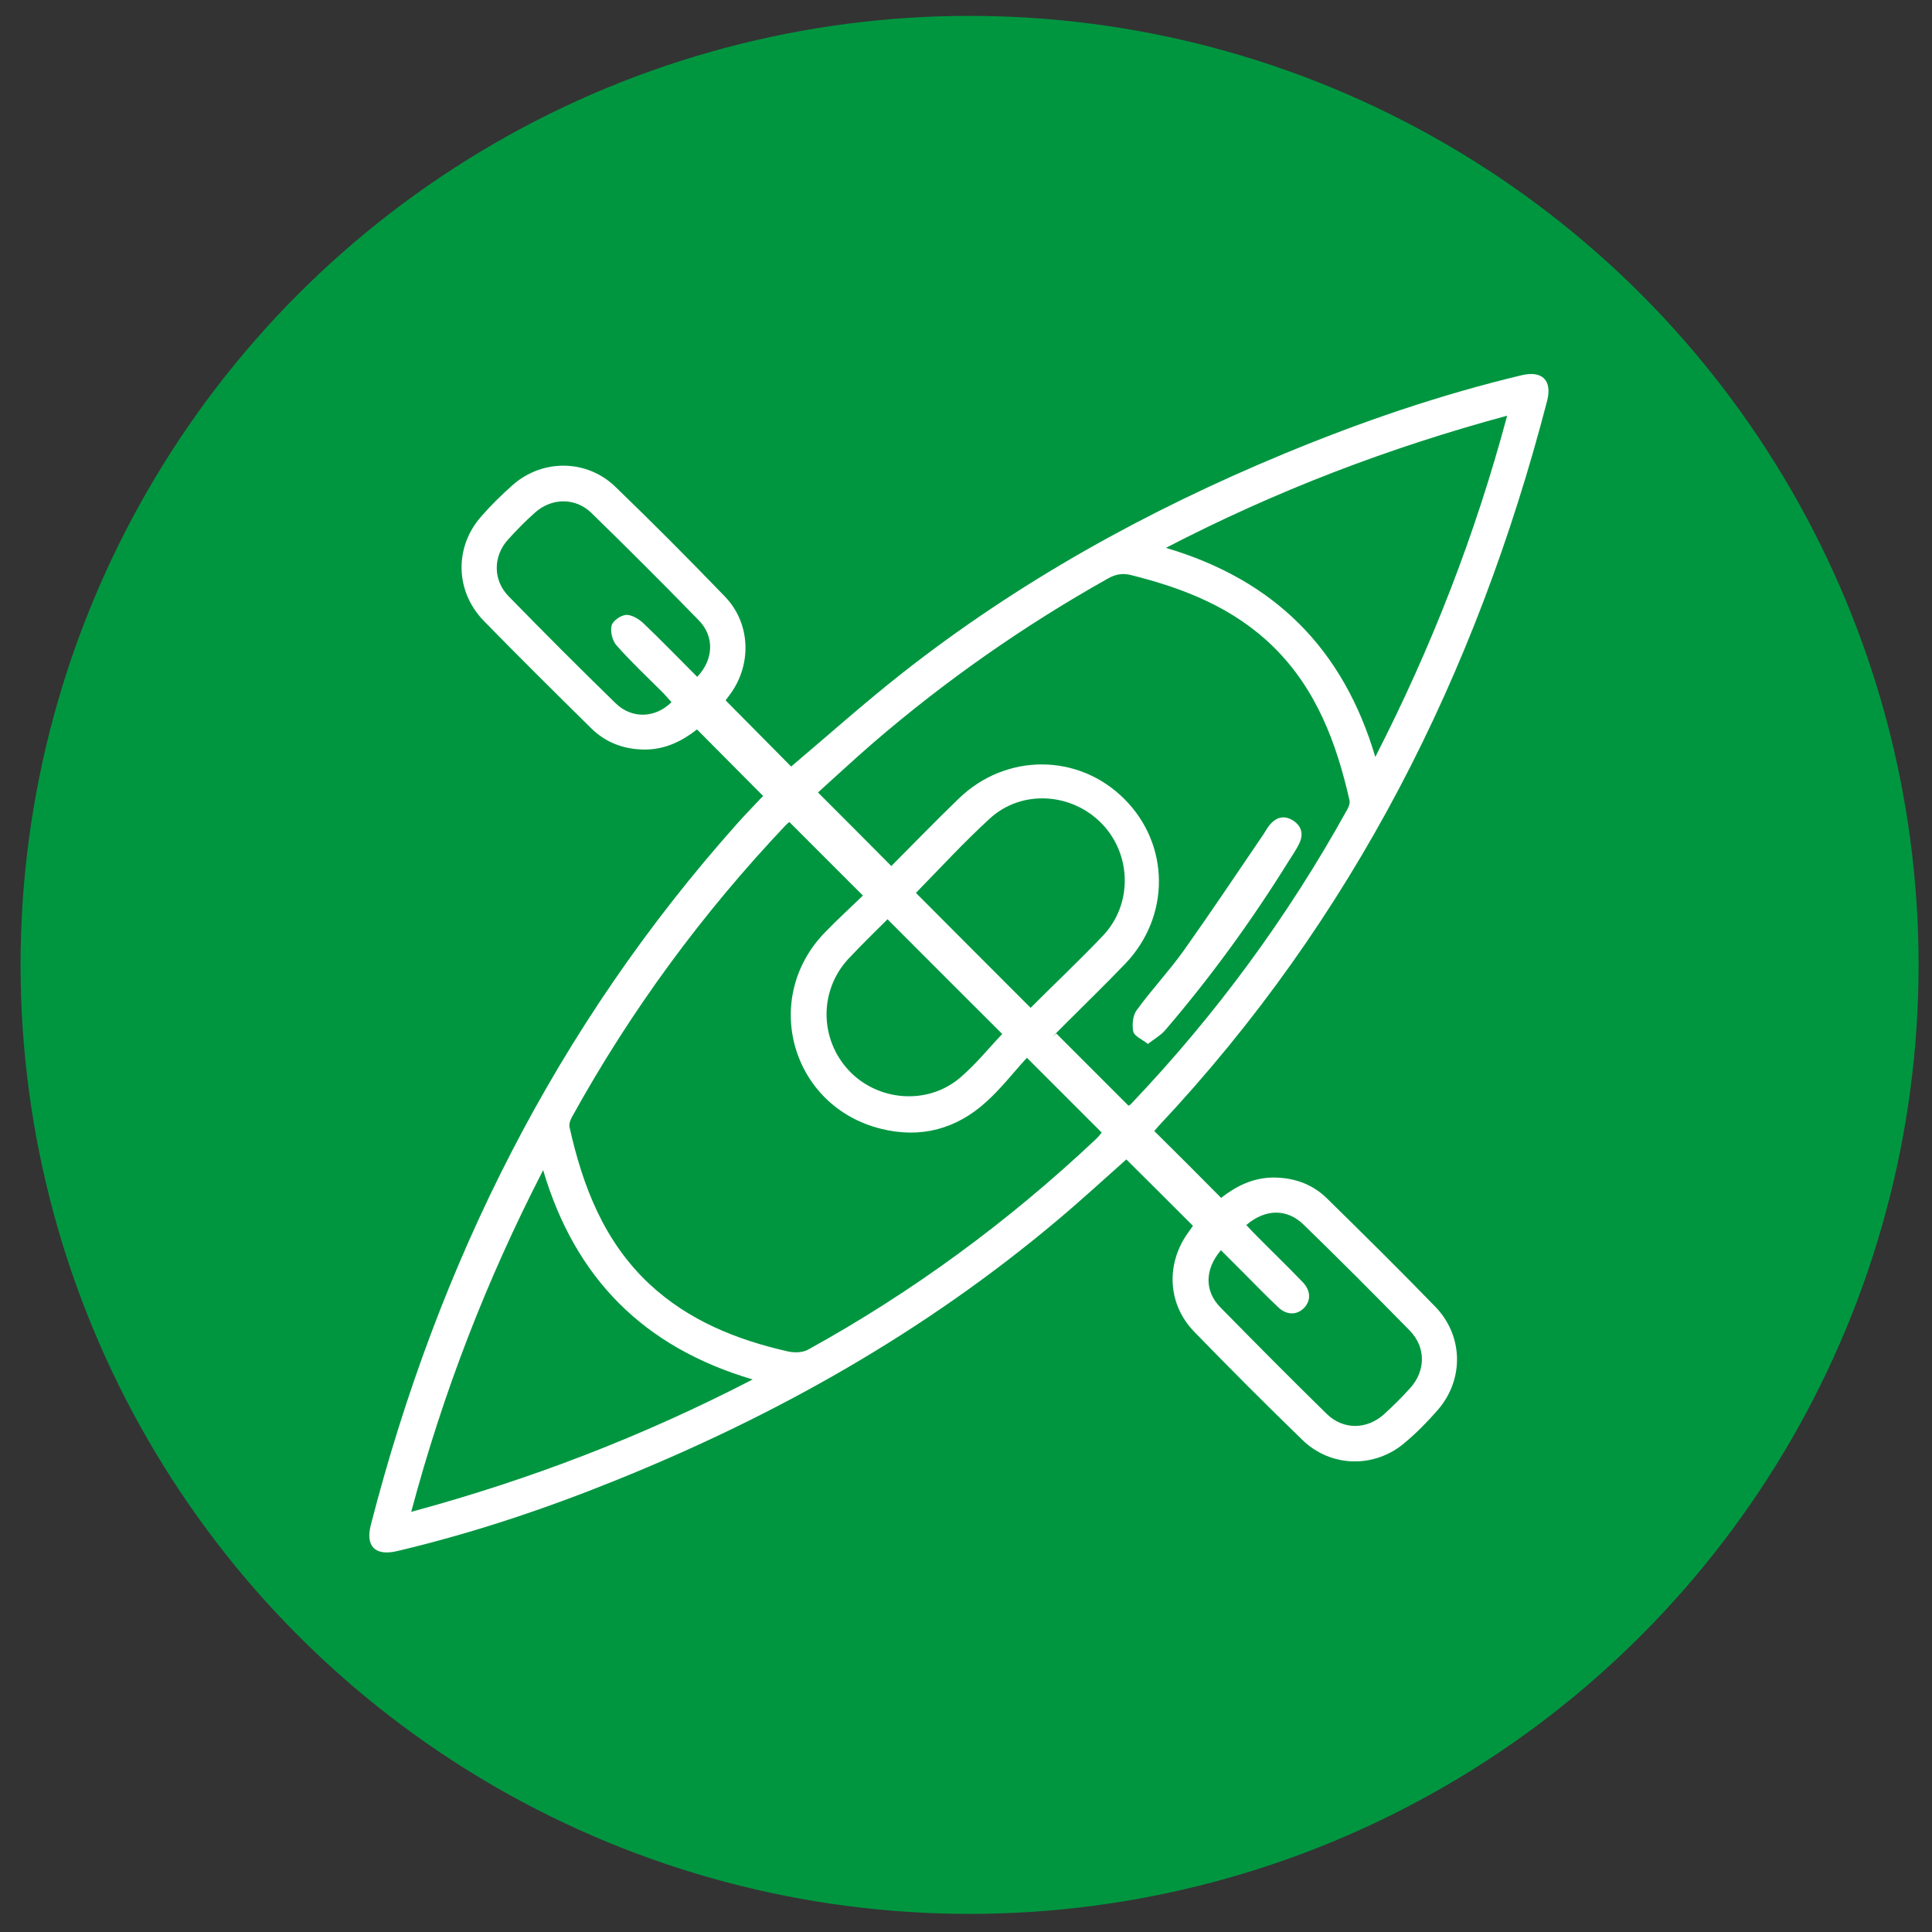 <?xml version="1.0" encoding="UTF-8"?>
<svg id="Layer_1" data-name="Layer 1" xmlns="http://www.w3.org/2000/svg" version="1.1" viewBox="0 0 864 864">
  <rect x="0" y="0" width="864" height="864" fill="#333333" stroke="none"/>
  <defs>
    <style>
      .cls-1 {
        fill: #009640;
      }

      .cls-1, .cls-2 {
        stroke-width: 0px;
      }

      .cls-2 {
        fill: #fff;
      }
    </style>
  </defs>
  <g id="circles">
    <circle class="cls-1" cx="433.6" cy="431.5" r="424.4"/>
  </g>
  <g id="ICONS">
    <path class="cls-2" d="M341.6,356.3c-10.1-10.2-19.9-20-29.9-30.1-6.6,5.2-14.2,9-23.3,9s-17.5-3-24.1-9.6c-16.1-15.9-32.2-31.8-48-48-12.7-13.1-13.2-32.7-1.3-46.4,4.5-5.2,9.4-10,14.5-14.5,13.3-11.5,32.9-11.3,45.6.9,16.7,16.1,33,32.5,49.1,49.2,11.3,11.7,12.1,29.7,2.8,43-1,1.4-2,2.7-2.5,3.4,10,10.1,19.9,20.1,29.3,29.6,16-13.5,32.2-28,49.2-41.4,52.3-41.2,110-73.1,171.3-98.5,34.5-14.3,69.8-26.4,106.2-35.1,9.2-2.2,13.7,2.3,11.4,11.4-31.7,122.2-86.8,231.8-173.8,324.4-.7.8-1.4,1.6-1.9,2.2,10,9.9,19.8,19.7,29.9,29.9,6.5-5.1,14-9,23.2-9.1,9.4,0,17.6,2.9,24.2,9.4,16.3,16,32.5,32,48.4,48.4,12.5,12.9,12.9,32.4,1.2,46-4.6,5.3-9.6,10.4-15,14.9-13.4,11.4-32.9,11-45.6-1.3-16.4-15.9-32.5-32-48.4-48.4-12-12.3-12.8-30.4-2.8-44.3.9-1.2,1.7-2.4,2.2-3.1-10-10-19.8-19.8-29.8-29.7-9.8,8.7-20,18.1-30.6,27-59.3,50-126,87.6-197.7,116.5-31.9,12.9-64.5,23.8-98,31.7-9.5,2.2-14-2.1-11.6-11.6,30.2-117.3,82.9-223,163.9-313.8,3.8-4.3,7.9-8.4,11.5-12.3l.4.3ZM459.1,473.2c-5.9,6.4-11.5,13.7-18.2,19.7-13.4,12.1-29.3,16.3-46.9,11.9-40-9.9-53.8-58.1-25.2-87.7,5.6-5.8,11.6-11.3,17.1-16.6l-32.9-32.9c-.3.2-1,.8-1.6,1.4-37.4,39.5-69.3,82.9-95.6,130.5-.8,1.4-1.4,3.2-1.1,4.6,5.9,26.4,15.4,51.1,35.7,70.1,17.6,16.4,39.1,25,62.1,30.2,2.8.6,6.4.5,8.8-.8,46.8-25.8,89.5-57.2,128.4-93.8,1.2-1.1,2.2-2.3,3-3.3l-33.5-33.5v.2ZM504.6,494.5c.5-.3.9-.4,1.1-.7,37.9-39.8,70.2-83.7,96.8-131.8.7-1.2,1.3-2.9,1-4.1-5.8-25.6-14.8-49.7-34-68.6-17.8-17.5-40-26.2-63.6-32.1-3.9-1-7-.4-10.4,1.5-37.4,21-72.5,45.5-105,73.5-8.7,7.5-17,15.3-24.7,22.2,11.2,11.2,21.9,21.9,32.8,32.9,9.8-9.8,19.8-20.2,30.2-30.2,21.1-20.4,53.5-20.3,74,.2s20.6,52.5.5,73.6c-9,9.4-18.3,18.4-27.5,27.6s-2.4,2.6-3.4,3.7l32.3,32.3h0ZM242.9,523.3c-25.4,49.3-44.8,99.6-59,152.8,53.2-14.4,103.4-33.7,152.7-59.2-48.8-14.4-79.4-45.3-93.7-93.6h0ZM615,338.6c25.3-49.4,44.8-99.6,59-152.7-53.2,14.4-103.4,33.6-152.6,59.1,48.7,14.4,79.4,45.3,93.7,93.7h-.1ZM460.9,450.7c10.8-10.8,21.8-21.2,32.3-32.2,13.4-14.1,12.9-36.4-.5-50.2-13.5-13.9-35.9-15.3-50.1-2.2-11.6,10.6-22.2,22.2-33,33.2,17,17.1,34.1,34.2,51.4,51.5h0ZM311.8,302.7c7.4-7.8,7.8-18.1.6-25.4-15.8-16.2-31.8-32.2-47.9-47.9-7.2-7-17.8-6.8-25.2-.2-4.3,3.8-8.3,7.9-12.2,12.2-6.6,7.4-6.7,18,.3,25.2,15.8,16.2,31.8,32.2,47.9,47.9,7.3,7.1,17.8,6.7,25-.5-1.2-1.3-2.4-2.7-3.6-4-7.1-7.1-14.4-13.9-21-21.4-1.9-2.1-2.8-6.2-2.2-8.8.5-2.1,4-4.6,6.4-4.8,2.4-.2,5.6,1.7,7.6,3.5,8.2,7.8,16,15.9,24.3,24.2h0ZM557.3,547.8c1.7,1.8,3,3.2,4.5,4.7,6.9,7,14,13.8,20.8,20.9,3.6,3.8,3.7,8.1.7,11.4-3.2,3.4-7.9,3.5-11.8-.3-5.4-5.1-10.5-10.4-15.8-15.7l-9.7-9.7c-7.3,8.6-7.4,18.3-.2,25.6,15.7,16,31.5,31.9,47.5,47.6,7.4,7.2,17.9,7.1,25.6.2,4.1-3.7,8.1-7.7,11.8-11.8,6.9-7.7,7-18.2-.2-25.6-15.7-16-31.5-31.9-47.6-47.5-7.4-7.2-17.1-7-25.5.2h0ZM396.8,411.2c-5.6,5.6-11.6,11.4-17.3,17.5-13.2,14.1-13.1,35.8,0,49.9,12.9,13.9,35.2,15.8,49.8,3.4,7-5.9,12.8-13.2,18.9-19.6-16.8-16.8-34-33.9-51.3-51.3h-.1Z"/>
    <path class="cls-2" d="M513.4,466.9c-2.8-2.2-6.2-3.6-6.6-5.6-.6-3-.2-7.2,1.5-9.5,6.6-9.1,14.4-17.4,21-26.6,12.2-17.2,23.9-34.7,35.8-52.2.8-1.2,1.5-2.6,2.4-3.7,2.9-3.7,6.5-5,10.7-2.4,4.1,2.6,4.8,6.4,2.7,10.6-1.3,2.6-3,5.1-4.6,7.6-16.5,26.6-34.9,51.9-55.3,75.7-1.9,2.2-4.6,3.7-7.6,6h0Z"/>
  </g>
</svg>